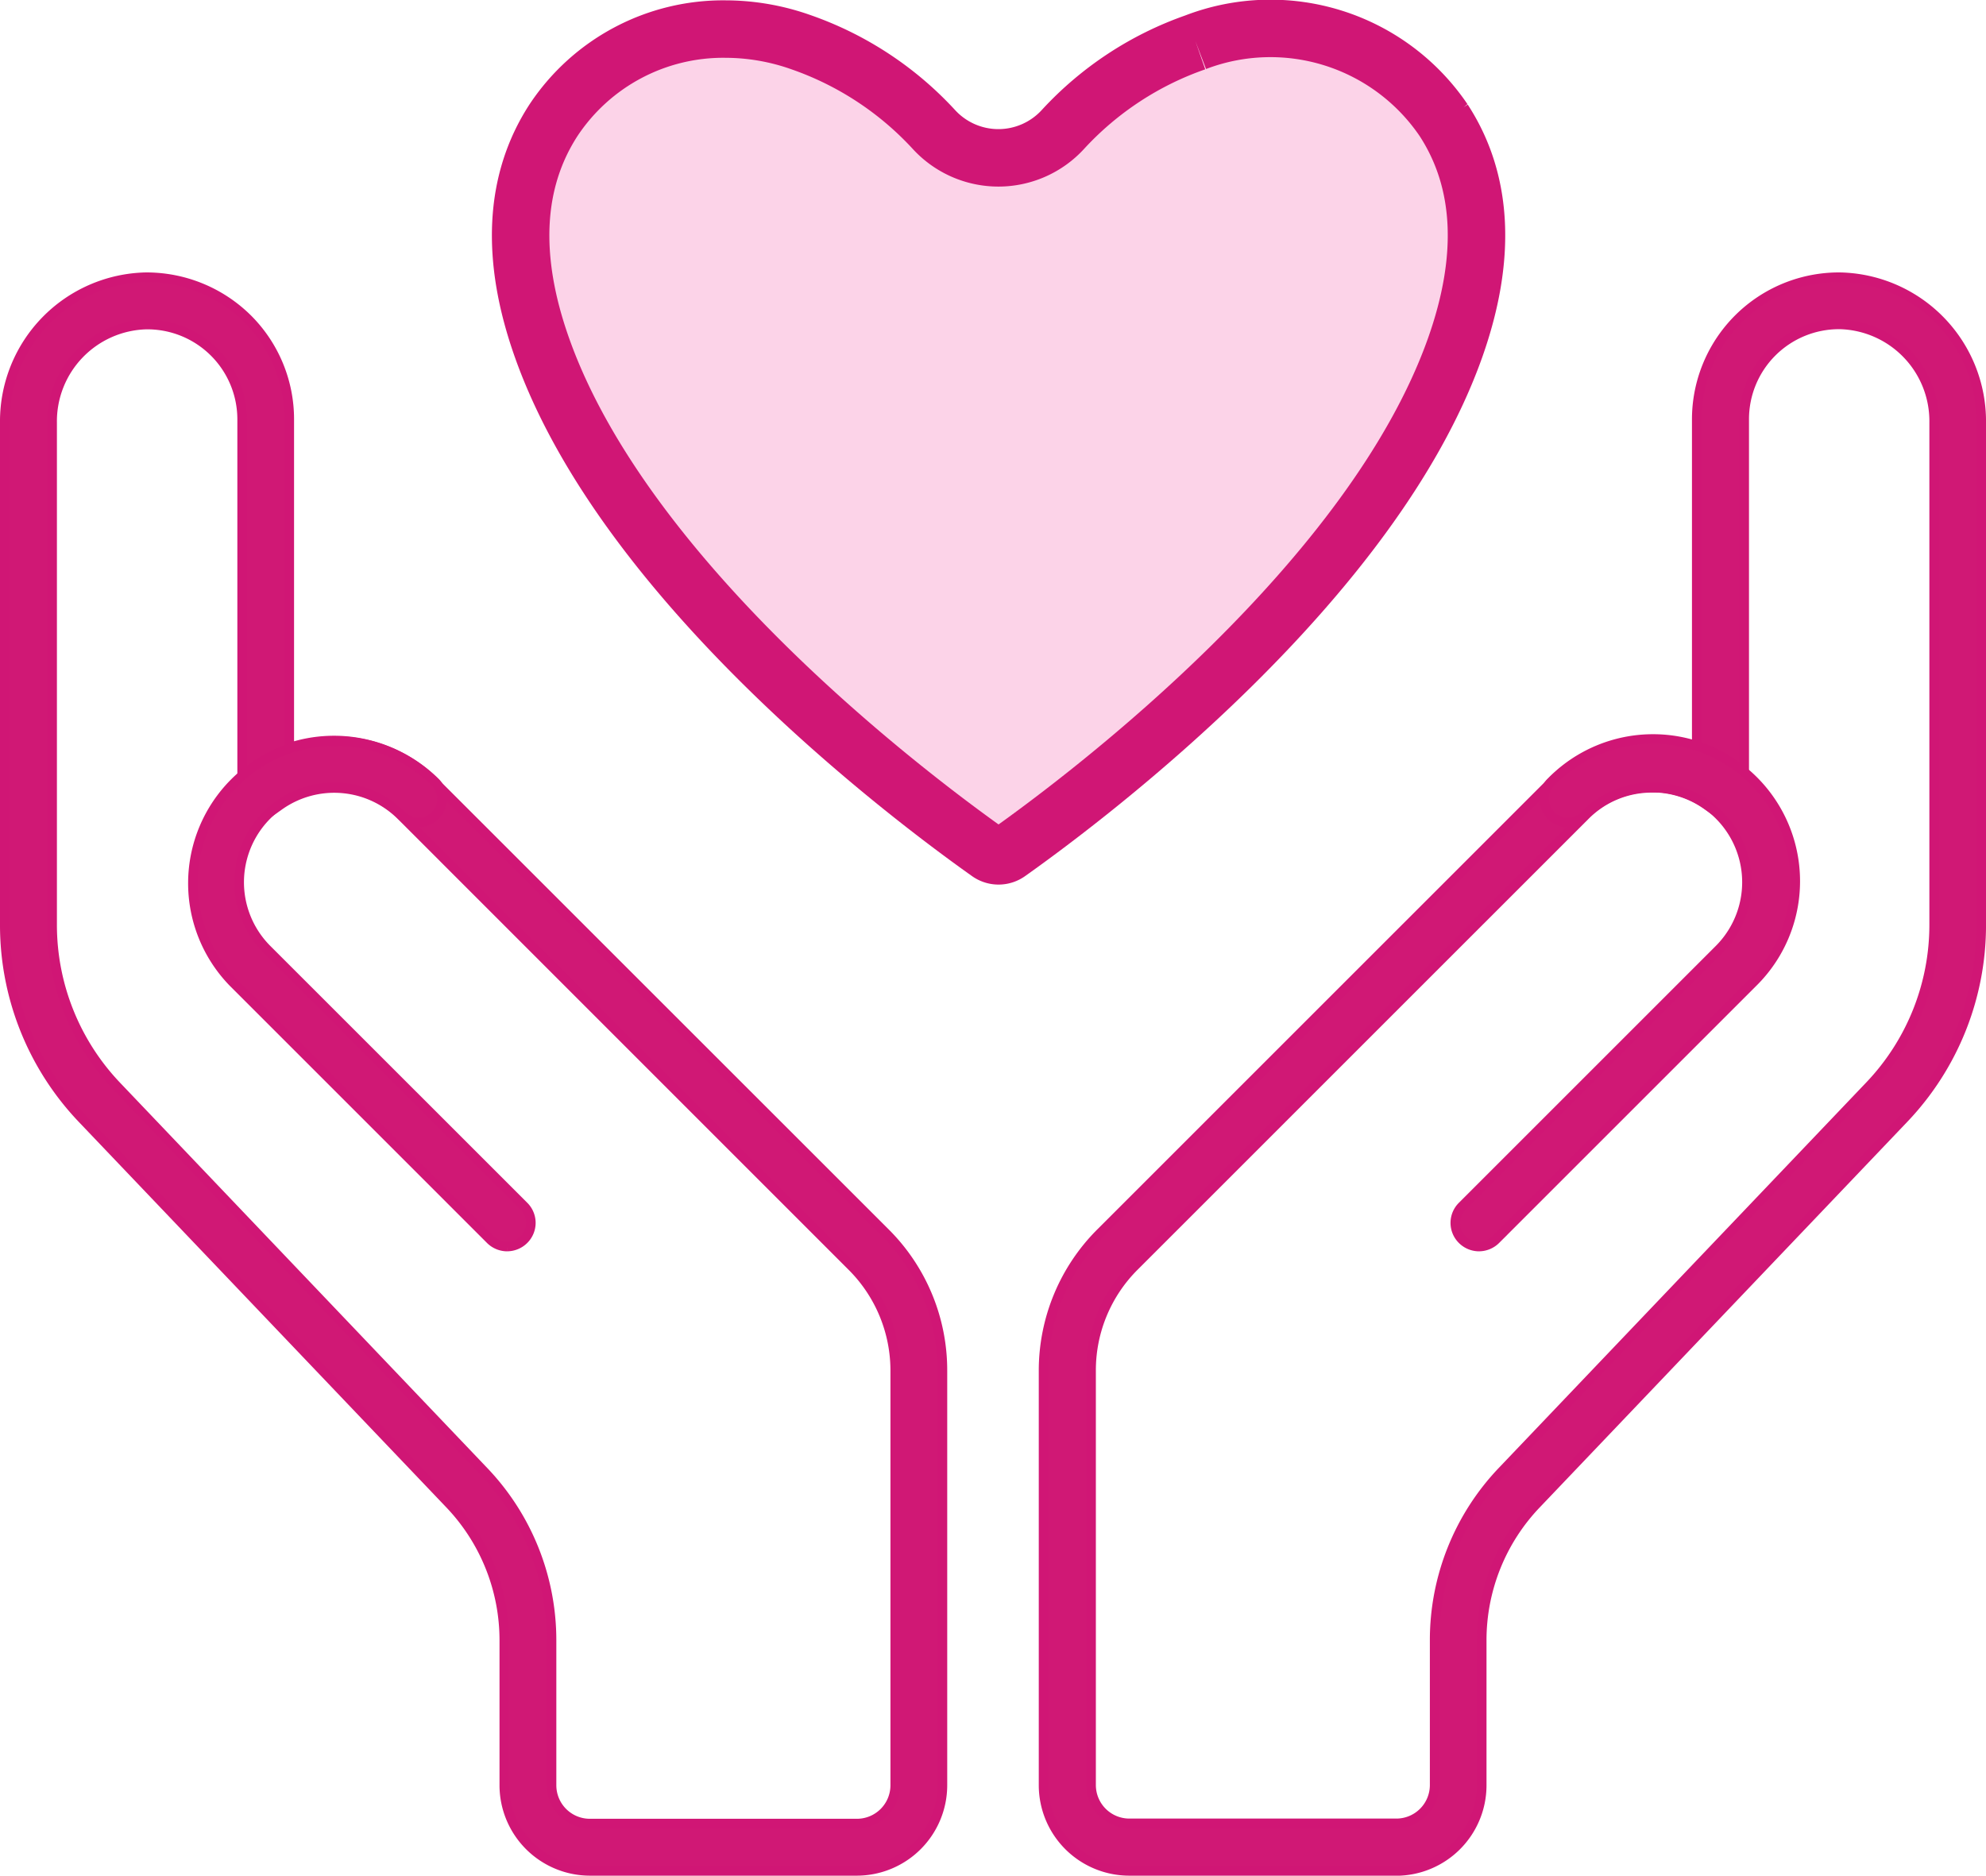 <?xml version="1.0" encoding="UTF-8"?> <svg xmlns="http://www.w3.org/2000/svg" width="103.671" height="97.931" viewBox="0 0 103.671 97.931"><g id="Group_18186" data-name="Group 18186" transform="translate(0.25 1.518)"><path id="Path_18055" data-name="Path 18055" d="M44.482,124.467H30.547a4.476,4.476,0,0,1-4.472-4.472v-7.552a10.306,10.306,0,0,0-2.858-7.14L4.06,85.207A14.646,14.646,0,0,1,0,75.06V48.845A7.526,7.526,0,0,1,7.363,41.26a7.494,7.494,0,0,1,5.312,2.174,7.4,7.4,0,0,1,2.175,5.255V65.828a7.415,7.415,0,0,1,7.585,1.8L45.956,91.144a10.141,10.141,0,0,1,2.99,7.223v21.628a4.476,4.476,0,0,1-4.472,4.472ZM7.429,43.731H7.388a5.054,5.054,0,0,0-4.917,5.115V75.06A12.2,12.2,0,0,0,5.847,83.5L25,103.6a12.773,12.773,0,0,1,3.541,8.845v7.552a2,2,0,0,0,2,2H44.482a2,2,0,0,0,2-2V98.367A7.686,7.686,0,0,0,44.218,92.9L20.7,69.377a4.956,4.956,0,0,0-6.358-.543l-1.952,1.384V48.689a4.949,4.949,0,0,0-4.95-4.958Z" transform="translate(0 -28.304)" fill="#d01875" stroke="#d01675" stroke-width="0.5"></path><path id="Path_18056" data-name="Path 18056" d="M44.181,136.279a1.243,1.243,0,0,1-.873-.362L29.9,122.509a7.425,7.425,0,0,1,10.5-10.5,1.235,1.235,0,1,1-1.746,1.746,4.956,4.956,0,0,0-7.009,7.009L45.054,134.17a1.228,1.228,0,0,1,0,1.746,1.243,1.243,0,0,1-.873.362" transform="translate(-17.958 -72.714)" fill="#d01875" stroke="#d01675" stroke-width="0.5"></path><path id="Path_18057" data-name="Path 18057" d="M172.262,124.467H158.327A4.476,4.476,0,0,1,153.855,120V98.367a10.17,10.17,0,0,1,2.99-7.223l23.522-23.521a7.369,7.369,0,0,1,5.246-2.174,7.214,7.214,0,0,1,2.339.379V48.689a7.424,7.424,0,0,1,7.487-7.429,7.527,7.527,0,0,1,7.363,7.585V75.06a14.631,14.631,0,0,1-4.06,10.146l-19.157,20.1a10.291,10.291,0,0,0-2.858,7.14V120a4.476,4.476,0,0,1-4.472,4.472Zm13.359-56.548a4.887,4.887,0,0,0-3.5,1.45L158.6,92.89a7.669,7.669,0,0,0-2.265,5.469v21.627a2,2,0,0,0,2,2H172.27a2,2,0,0,0,2-2v-7.552a12.774,12.774,0,0,1,3.541-8.846l19.157-20.1a12.176,12.176,0,0,0,3.377-8.442V48.837a5.054,5.054,0,0,0-4.917-5.114h-.041a4.949,4.949,0,0,0-4.958,4.95V70.2l-1.952-1.384a4.931,4.931,0,0,0-2.858-.906Z" transform="translate(-99.63 -28.304)" fill="#d01875" stroke="#d01675" stroke-width="0.5"></path><path id="Path_18058" data-name="Path 18058" d="M216.078,136.279a1.243,1.243,0,0,1-.873-.362,1.228,1.228,0,0,1,0-1.746l13.408-13.408a4.956,4.956,0,0,0-7.009-7.009,1.235,1.235,0,1,1-1.746-1.746,7.425,7.425,0,1,1,10.5,10.5l-13.408,13.408a1.243,1.243,0,0,1-.873.362" transform="translate(-139.122 -72.714)" fill="#d01875" stroke="#d01675" stroke-width="0.5"></path><path id="Path_18059" data-name="Path 18059" d="M111.648,5.186a17.022,17.022,0,0,0-6.943,4.563,4.567,4.567,0,0,1-6.721,0,17.048,17.048,0,0,0-6.943-4.563A11.845,11.845,0,0,0,87.106,4.5a10.625,10.625,0,0,0-8.987,4.76c-2.067,3.187-2.265,7.19-.593,11.893C81.842,33.311,96.461,44.4,100.834,47.5a.89.89,0,0,0,1.038,0c4.373-3.1,18.984-14.19,23.308-26.346,1.672-4.711,1.474-8.714-.593-11.893a10.922,10.922,0,0,0-12.938-4.077" transform="translate(-49.477 -4.5)" fill="#fcd3e8" stroke="#d01675" stroke-width="3"></path></g></svg> 